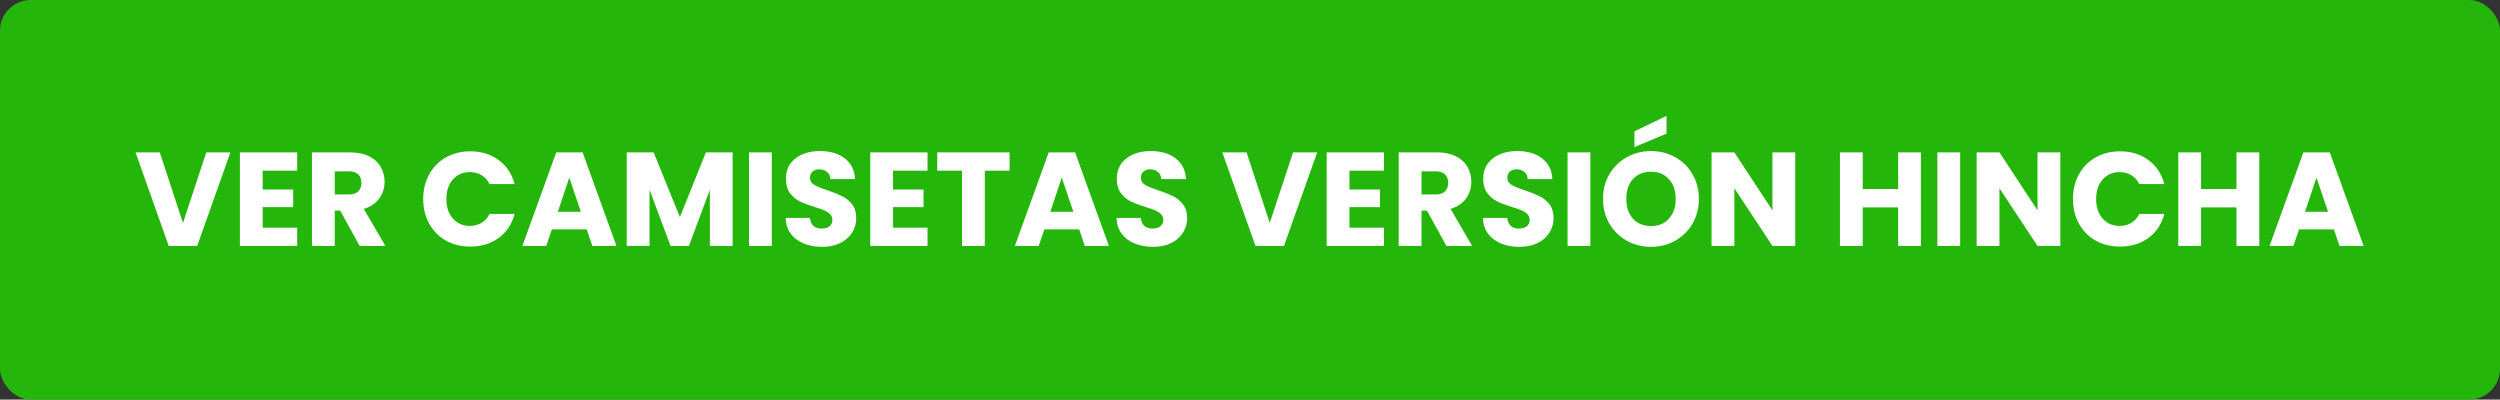 <svg width="244" height="39" viewBox="0 0 244 39" fill="none" xmlns="http://www.w3.org/2000/svg">
<rect x="0" y="0" width="244" height="39" fill="#333333" stroke="none"/>
<rect width="244" height="39" rx="3" fill="#25B60C"/>
<path d="M22.485 14.874L19.248 24H16.466L13.229 14.874H15.595L17.857 21.764L20.132 14.874H22.485ZM25.637 16.655V18.501H28.614V20.217H25.637V22.219H29.004V24H23.414V14.874H29.004V16.655H25.637ZM35.102 24L33.204 20.555H32.671V24H30.448V14.874H34.179C34.898 14.874 35.509 15 36.012 15.251C36.523 15.502 36.904 15.849 37.156 16.291C37.407 16.724 37.533 17.21 37.533 17.747C37.533 18.354 37.359 18.895 37.013 19.372C36.675 19.849 36.172 20.187 35.505 20.386L37.611 24H35.102ZM32.671 18.982H34.049C34.456 18.982 34.759 18.882 34.959 18.683C35.167 18.484 35.271 18.202 35.271 17.838C35.271 17.491 35.167 17.218 34.959 17.019C34.759 16.82 34.456 16.72 34.049 16.72H32.671V18.982ZM41.306 19.424C41.306 18.523 41.501 17.721 41.891 17.019C42.281 16.308 42.823 15.758 43.516 15.368C44.218 14.969 45.011 14.77 45.895 14.77C46.978 14.77 47.906 15.056 48.677 15.628C49.448 16.2 49.964 16.98 50.224 17.968H47.78C47.598 17.587 47.338 17.296 47 17.097C46.671 16.898 46.294 16.798 45.869 16.798C45.184 16.798 44.63 17.036 44.205 17.513C43.78 17.99 43.568 18.627 43.568 19.424C43.568 20.221 43.78 20.858 44.205 21.335C44.63 21.812 45.184 22.05 45.869 22.05C46.294 22.05 46.671 21.95 47 21.751C47.338 21.552 47.598 21.261 47.78 20.88H50.224C49.964 21.868 49.448 22.648 48.677 23.22C47.906 23.783 46.978 24.065 45.895 24.065C45.011 24.065 44.218 23.87 43.516 23.48C42.823 23.081 42.281 22.531 41.891 21.829C41.501 21.127 41.306 20.325 41.306 19.424ZM57.266 22.388H53.86L53.314 24H50.987L54.289 14.874H56.863L60.165 24H57.812L57.266 22.388ZM56.694 20.672L55.563 17.331L54.445 20.672H56.694ZM71.505 14.874V24H69.282V18.527L67.241 24H65.447L63.393 18.514V24H61.17V14.874H63.796L66.357 21.192L68.892 14.874H71.505ZM75.327 14.874V24H73.104V14.874H75.327ZM80.24 24.091C79.573 24.091 78.975 23.983 78.446 23.766C77.917 23.549 77.493 23.229 77.172 22.804C76.86 22.379 76.695 21.868 76.678 21.27H79.044C79.079 21.608 79.195 21.868 79.395 22.05C79.594 22.223 79.854 22.31 80.175 22.31C80.504 22.31 80.764 22.236 80.955 22.089C81.145 21.933 81.241 21.721 81.241 21.452C81.241 21.227 81.163 21.04 81.007 20.893C80.859 20.746 80.673 20.624 80.448 20.529C80.231 20.434 79.919 20.325 79.512 20.204C78.922 20.022 78.442 19.84 78.069 19.658C77.696 19.476 77.376 19.207 77.107 18.852C76.838 18.497 76.704 18.033 76.704 17.461C76.704 16.612 77.011 15.949 77.627 15.472C78.242 14.987 79.044 14.744 80.032 14.744C81.037 14.744 81.847 14.987 82.463 15.472C83.078 15.949 83.407 16.616 83.451 17.474H81.046C81.028 17.179 80.92 16.95 80.721 16.785C80.522 16.612 80.266 16.525 79.954 16.525C79.685 16.525 79.469 16.599 79.304 16.746C79.139 16.885 79.057 17.088 79.057 17.357C79.057 17.652 79.195 17.881 79.473 18.046C79.75 18.211 80.183 18.388 80.773 18.579C81.362 18.778 81.839 18.969 82.203 19.151C82.576 19.333 82.896 19.597 83.165 19.944C83.433 20.291 83.568 20.737 83.568 21.283C83.568 21.803 83.433 22.275 83.165 22.7C82.905 23.125 82.523 23.463 82.021 23.714C81.518 23.965 80.924 24.091 80.24 24.091ZM87.159 16.655V18.501H90.136V20.217H87.159V22.219H90.526V24H84.936V14.874H90.526V16.655H87.159ZM98.534 14.874V16.655H96.116V24H93.893V16.655H91.475V14.874H98.534ZM105.331 22.388H101.925L101.379 24H99.052L102.354 14.874H104.928L108.23 24H105.877L105.331 22.388ZM104.759 20.672L103.628 17.331L102.51 20.672H104.759ZM112.537 24.091C111.869 24.091 111.271 23.983 110.743 23.766C110.214 23.549 109.789 23.229 109.469 22.804C109.157 22.379 108.992 21.868 108.975 21.27H111.341C111.375 21.608 111.492 21.868 111.692 22.05C111.891 22.223 112.151 22.31 112.472 22.31C112.801 22.31 113.061 22.236 113.252 22.089C113.442 21.933 113.538 21.721 113.538 21.452C113.538 21.227 113.46 21.04 113.304 20.893C113.156 20.746 112.97 20.624 112.745 20.529C112.528 20.434 112.216 20.325 111.809 20.204C111.219 20.022 110.738 19.84 110.366 19.658C109.993 19.476 109.672 19.207 109.404 18.852C109.135 18.497 109.001 18.033 109.001 17.461C109.001 16.612 109.308 15.949 109.924 15.472C110.539 14.987 111.341 14.744 112.329 14.744C113.334 14.744 114.144 14.987 114.76 15.472C115.375 15.949 115.704 16.616 115.748 17.474H113.343C113.325 17.179 113.217 16.95 113.018 16.785C112.818 16.612 112.563 16.525 112.251 16.525C111.982 16.525 111.765 16.599 111.601 16.746C111.436 16.885 111.354 17.088 111.354 17.357C111.354 17.652 111.492 17.881 111.77 18.046C112.047 18.211 112.48 18.388 113.07 18.579C113.659 18.778 114.136 18.969 114.5 19.151C114.872 19.333 115.193 19.597 115.462 19.944C115.73 20.291 115.865 20.737 115.865 21.283C115.865 21.803 115.73 22.275 115.462 22.7C115.202 23.125 114.82 23.463 114.318 23.714C113.815 23.965 113.221 24.091 112.537 24.091ZM128.555 14.874L125.318 24H122.536L119.299 14.874H121.665L123.927 21.764L126.202 14.874H128.555ZM131.707 16.655V18.501H134.684V20.217H131.707V22.219H135.074V24H129.484V14.874H135.074V16.655H131.707ZM141.171 24L139.273 20.555H138.74V24H136.517V14.874H140.248C140.967 14.874 141.578 15 142.081 15.251C142.592 15.502 142.974 15.849 143.225 16.291C143.476 16.724 143.602 17.21 143.602 17.747C143.602 18.354 143.429 18.895 143.082 19.372C142.744 19.849 142.241 20.187 141.574 20.386L143.68 24H141.171ZM138.74 18.982H140.118C140.525 18.982 140.829 18.882 141.028 18.683C141.236 18.484 141.34 18.202 141.34 17.838C141.34 17.491 141.236 17.218 141.028 17.019C140.829 16.82 140.525 16.72 140.118 16.72H138.74V18.982ZM148.299 24.091C147.632 24.091 147.034 23.983 146.505 23.766C145.977 23.549 145.552 23.229 145.231 22.804C144.919 22.379 144.755 21.868 144.737 21.27H147.103C147.138 21.608 147.255 21.868 147.454 22.05C147.654 22.223 147.914 22.31 148.234 22.31C148.564 22.31 148.824 22.236 149.014 22.089C149.205 21.933 149.3 21.721 149.3 21.452C149.3 21.227 149.222 21.04 149.066 20.893C148.919 20.746 148.733 20.624 148.507 20.529C148.291 20.434 147.979 20.325 147.571 20.204C146.982 20.022 146.501 19.84 146.128 19.658C145.756 19.476 145.435 19.207 145.166 18.852C144.898 18.497 144.763 18.033 144.763 17.461C144.763 16.612 145.071 15.949 145.686 15.472C146.302 14.987 147.103 14.744 148.091 14.744C149.097 14.744 149.907 14.987 150.522 15.472C151.138 15.949 151.467 16.616 151.51 17.474H149.105C149.088 17.179 148.98 16.95 148.78 16.785C148.581 16.612 148.325 16.525 148.013 16.525C147.745 16.525 147.528 16.599 147.363 16.746C147.199 16.885 147.116 17.088 147.116 17.357C147.116 17.652 147.255 17.881 147.532 18.046C147.81 18.211 148.243 18.388 148.832 18.579C149.422 18.778 149.898 18.969 150.262 19.151C150.635 19.333 150.956 19.597 151.224 19.944C151.493 20.291 151.627 20.737 151.627 21.283C151.627 21.803 151.493 22.275 151.224 22.7C150.964 23.125 150.583 23.463 150.08 23.714C149.578 23.965 148.984 24.091 148.299 24.091ZM155.218 14.874V24H152.995V14.874H155.218ZM161.145 24.091C160.287 24.091 159.499 23.892 158.779 23.493C158.069 23.094 157.501 22.54 157.076 21.829C156.66 21.11 156.452 20.304 156.452 19.411C156.452 18.518 156.66 17.717 157.076 17.006C157.501 16.295 158.069 15.741 158.779 15.342C159.499 14.943 160.287 14.744 161.145 14.744C162.003 14.744 162.788 14.943 163.498 15.342C164.218 15.741 164.781 16.295 165.188 17.006C165.604 17.717 165.812 18.518 165.812 19.411C165.812 20.304 165.604 21.11 165.188 21.829C164.772 22.54 164.209 23.094 163.498 23.493C162.788 23.892 162.003 24.091 161.145 24.091ZM161.145 22.063C161.873 22.063 162.454 21.82 162.887 21.335C163.329 20.85 163.55 20.208 163.55 19.411C163.55 18.605 163.329 17.964 162.887 17.487C162.454 17.002 161.873 16.759 161.145 16.759C160.409 16.759 159.819 16.997 159.377 17.474C158.944 17.951 158.727 18.596 158.727 19.411C158.727 20.217 158.944 20.863 159.377 21.348C159.819 21.825 160.409 22.063 161.145 22.063ZM162.653 13.041L159.52 14.354V12.82L162.653 11.312V13.041ZM175.213 24H172.99L169.272 18.371V24H167.049V14.874H169.272L172.99 20.529V14.874H175.213V24ZM187.483 14.874V24H185.26V20.243H181.802V24H179.579V14.874H181.802V18.449H185.26V14.874H187.483ZM191.311 14.874V24H189.088V14.874H191.311ZM201.086 24H198.863L195.145 18.371V24H192.922V14.874H195.145L198.863 20.529V14.874H201.086V24ZM202.321 19.424C202.321 18.523 202.516 17.721 202.906 17.019C203.296 16.308 203.837 15.758 204.531 15.368C205.233 14.969 206.026 14.77 206.91 14.77C207.993 14.77 208.92 15.056 209.692 15.628C210.463 16.2 210.979 16.98 211.239 17.968H208.795C208.613 17.587 208.353 17.296 208.015 17.097C207.685 16.898 207.308 16.798 206.884 16.798C206.199 16.798 205.644 17.036 205.22 17.513C204.795 17.99 204.583 18.627 204.583 19.424C204.583 20.221 204.795 20.858 205.22 21.335C205.644 21.812 206.199 22.05 206.884 22.05C207.308 22.05 207.685 21.95 208.015 21.751C208.353 21.552 208.613 21.261 208.795 20.88H211.239C210.979 21.868 210.463 22.648 209.692 23.22C208.92 23.783 207.993 24.065 206.91 24.065C206.026 24.065 205.233 23.87 204.531 23.48C203.837 23.081 203.296 22.531 202.906 21.829C202.516 21.127 202.321 20.325 202.321 19.424ZM220.504 14.874V24H218.281V20.243H214.823V24H212.6V14.874H214.823V18.449H218.281V14.874H220.504ZM227.79 22.388H224.384L223.838 24H221.511L224.813 14.874H227.387L230.689 24H228.336L227.79 22.388ZM227.218 20.672L226.087 17.331L224.969 20.672H227.218Z" fill="white"/>
</svg>
